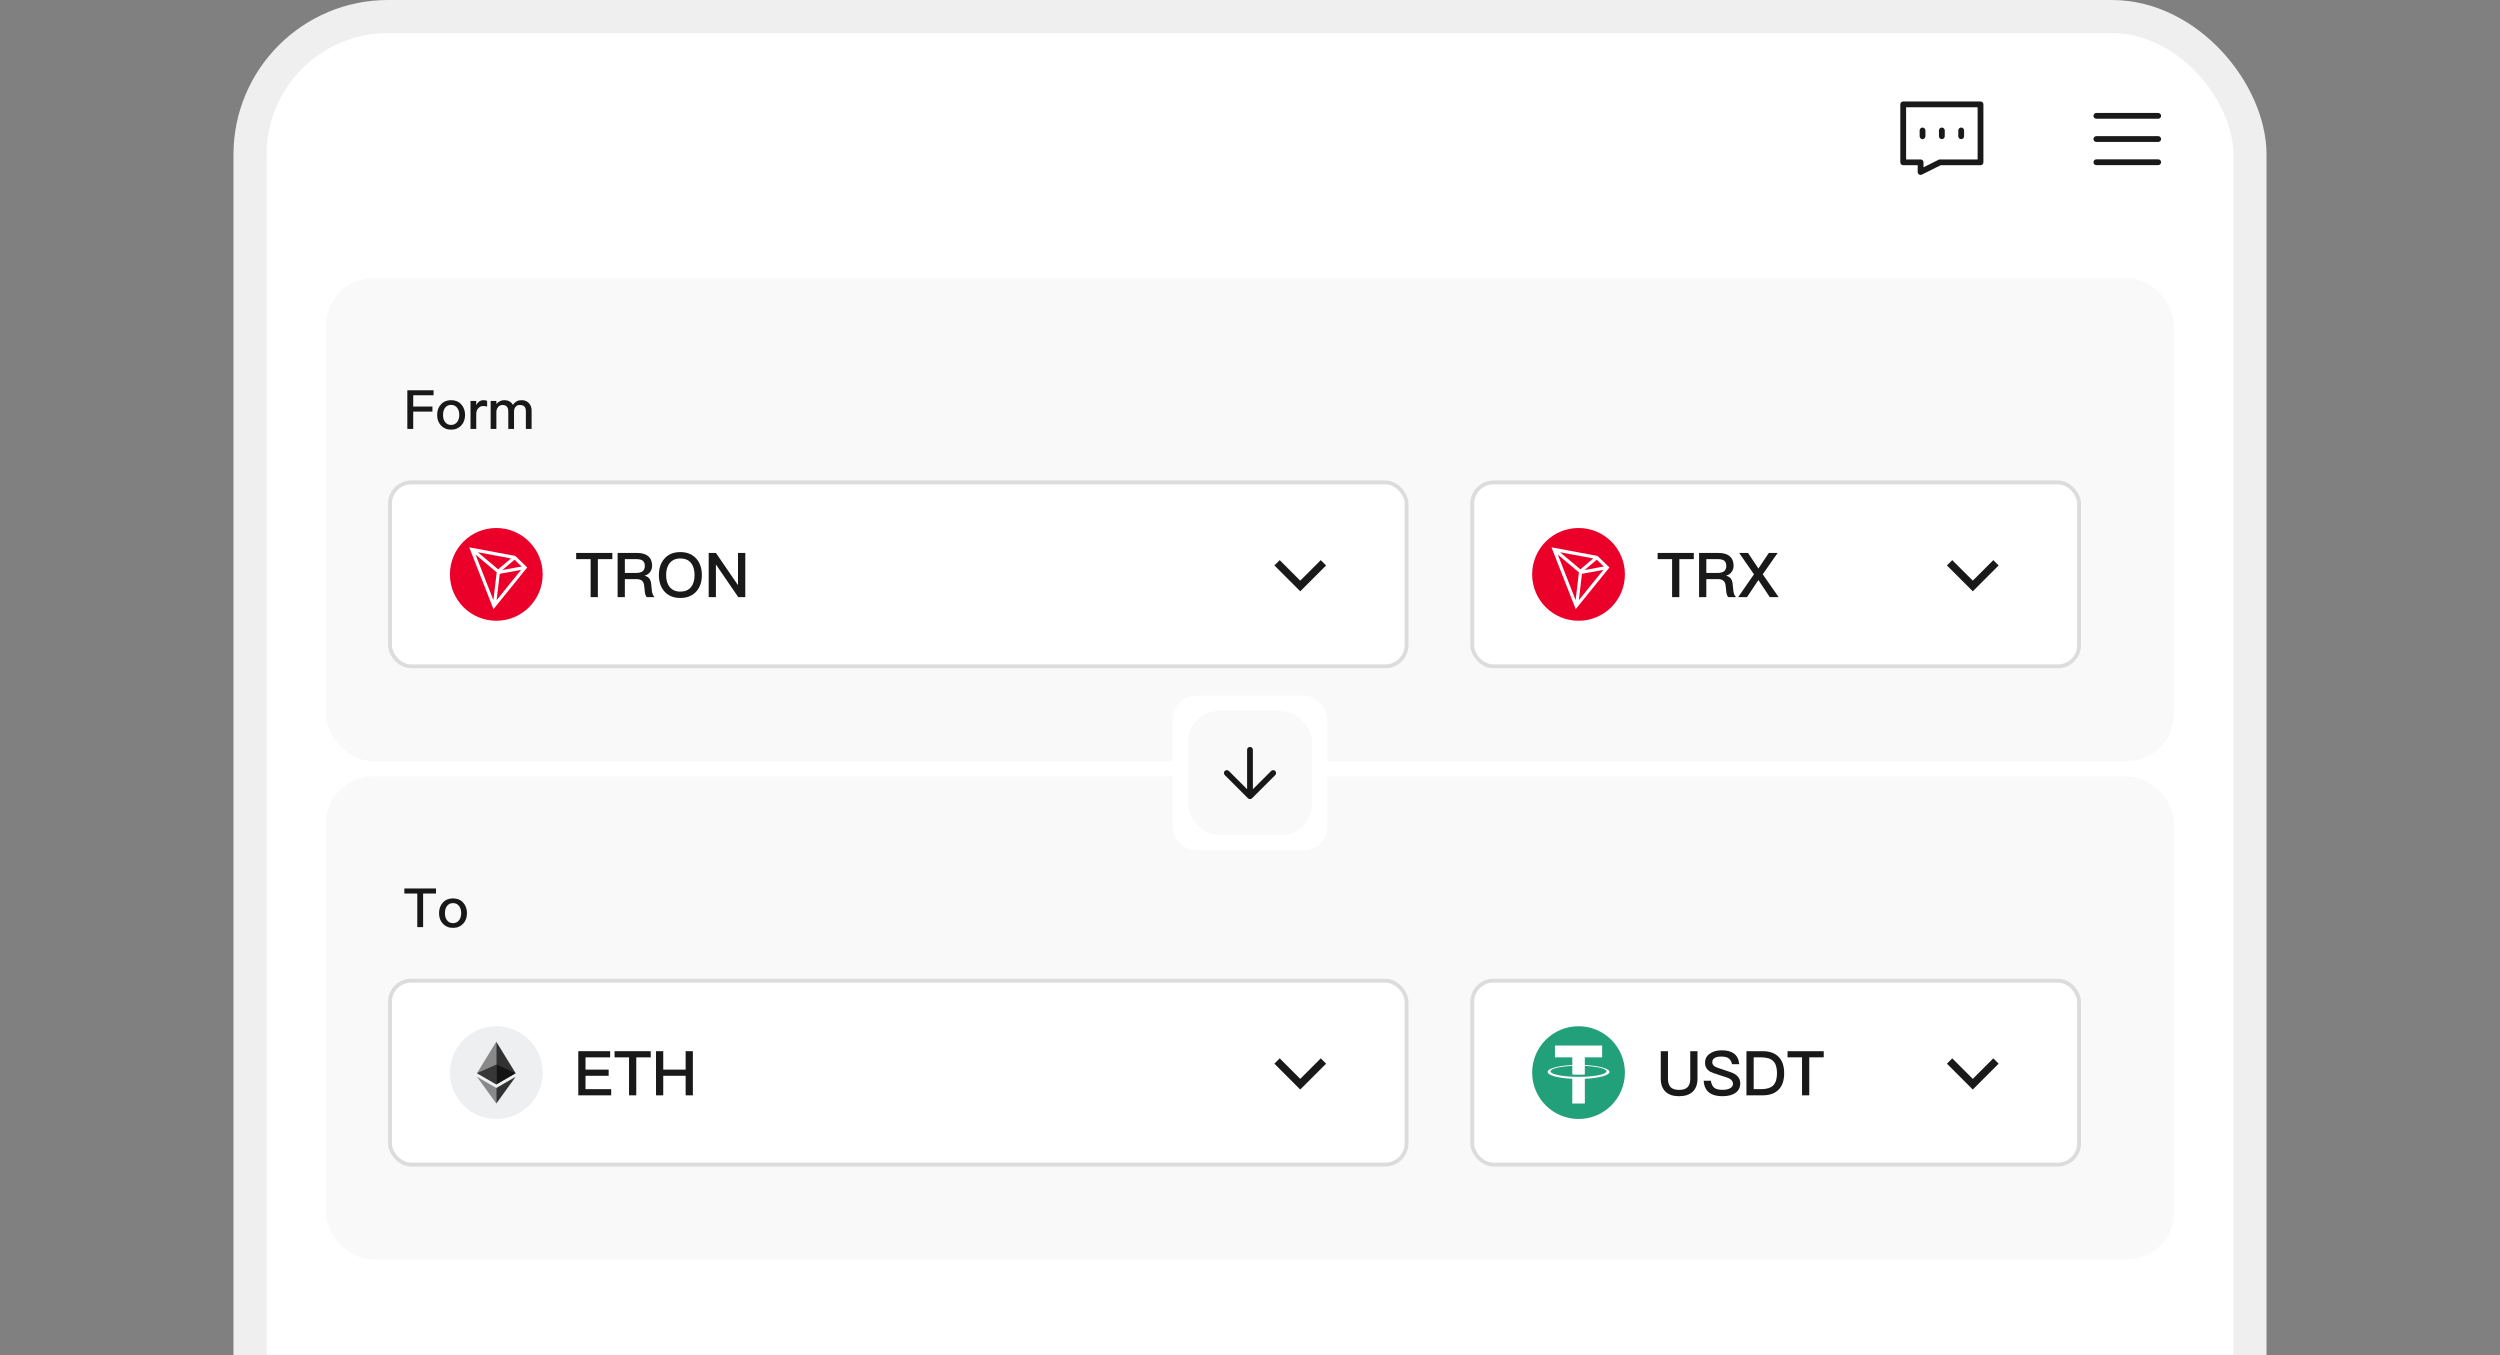 <svg width="605" height="328" viewBox="0 0 605 328" fill="none" xmlns="http://www.w3.org/2000/svg">
<rect x="0" y="0" width="605" height="328" fill="#808080" stroke="none"/>
<rect x="60.5" y="4" width="484" height="412.913" rx="33.414" fill="white"/>
<rect x="60.5" y="4" width="484" height="412.913" rx="33.414" stroke="#EFEFEF" stroke-width="8"/>
<path fill-rule="evenodd" clip-rule="evenodd" d="M460.576 24.553C460.189 24.553 459.875 24.867 459.875 25.254V39.285C459.875 39.672 460.189 39.986 460.576 39.986H464.084V41.623C464.084 41.866 464.21 42.092 464.417 42.22C464.623 42.348 464.882 42.359 465.099 42.251L469.628 39.986H479.284C479.671 39.986 479.985 39.672 479.985 39.285V25.254C479.985 24.867 479.671 24.553 479.284 24.553H460.576ZM461.278 38.583V25.956H478.582V38.583H469.462C469.353 38.583 469.246 38.608 469.148 38.657L465.487 40.488V39.285C465.487 38.897 465.173 38.583 464.785 38.583H461.278ZM465.955 31.568C465.955 31.18 465.641 30.866 465.253 30.866C464.866 30.866 464.552 31.18 464.552 31.568V32.971C464.552 33.358 464.866 33.672 465.253 33.672C465.641 33.672 465.955 33.358 465.955 32.971V31.568ZM469.93 30.866C470.317 30.866 470.631 31.18 470.631 31.568V32.971C470.631 33.358 470.317 33.672 469.93 33.672C469.542 33.672 469.228 33.358 469.228 32.971V31.568C469.228 31.18 469.542 30.866 469.93 30.866ZM475.308 31.568C475.308 31.18 474.994 30.866 474.607 30.866C474.219 30.866 473.905 31.18 473.905 31.568V32.971C473.905 33.358 474.219 33.672 474.607 33.672C474.994 33.672 475.308 33.358 475.308 32.971V31.568Z" fill="black" fill-opacity="0.9"/>
<path fill-rule="evenodd" clip-rule="evenodd" d="M506.618 28.037C506.618 27.649 506.932 27.335 507.32 27.335H522.286C522.673 27.335 522.987 27.649 522.987 28.037C522.987 28.424 522.673 28.738 522.286 28.738H507.32C506.932 28.738 506.618 28.424 506.618 28.037ZM506.618 33.649C506.618 33.261 506.932 32.947 507.32 32.947H522.286C522.673 32.947 522.987 33.261 522.987 33.649C522.987 34.036 522.673 34.35 522.286 34.35H507.32C506.932 34.35 506.618 34.036 506.618 33.649ZM507.32 38.559C506.932 38.559 506.618 38.873 506.618 39.261C506.618 39.648 506.932 39.962 507.32 39.962H522.286C522.673 39.962 522.987 39.648 522.987 39.261C522.987 38.873 522.673 38.559 522.286 38.559H507.32Z" fill="black" fill-opacity="0.9"/>
<rect x="78.949" y="67.346" width="447.103" height="116.829" rx="11.224" fill="#F9F9F9"/>
<path d="M98.573 94.444H104.924V95.662H100V98.386H104.649V99.603H100V103.794H98.573V94.444ZM109.167 96.841C110.189 96.841 111.014 97.181 111.629 97.862C112.232 98.53 112.546 99.381 112.546 100.415C112.546 101.437 112.245 102.288 111.642 102.943C111.014 103.624 110.189 103.977 109.167 103.977C108.146 103.977 107.321 103.624 106.692 102.943C106.09 102.288 105.789 101.437 105.789 100.415C105.789 99.381 106.09 98.53 106.705 97.862C107.321 97.181 108.146 96.841 109.167 96.841ZM109.167 97.98C108.526 97.98 108.028 98.228 107.674 98.739C107.36 99.171 107.216 99.734 107.216 100.415C107.216 101.096 107.36 101.646 107.674 102.078C108.028 102.576 108.526 102.838 109.167 102.838C109.809 102.838 110.307 102.576 110.673 102.078C110.987 101.633 111.145 101.083 111.145 100.415C111.145 99.734 110.987 99.171 110.673 98.739C110.307 98.228 109.809 97.98 109.167 97.98ZM117.007 96.841C117.347 96.841 117.649 96.893 117.884 97.011V98.399C117.544 98.294 117.217 98.255 116.902 98.255C116.483 98.255 116.103 98.425 115.776 98.765C115.423 99.132 115.252 99.617 115.252 100.206V103.794H113.864V97.024H115.252V98.045C115.423 97.679 115.645 97.404 115.907 97.22C116.221 96.958 116.588 96.841 117.007 96.841ZM121.984 96.841C122.979 96.841 123.7 97.22 124.119 97.98C124.42 97.561 124.747 97.26 125.088 97.089C125.402 96.919 125.782 96.841 126.24 96.841C126.934 96.841 127.51 97.063 127.969 97.534C128.414 97.993 128.649 98.595 128.649 99.355V103.794H127.261V99.59C127.261 99.04 127.144 98.635 126.908 98.386C126.672 98.124 126.279 98.006 125.755 98.006C125.363 98.006 125.048 98.15 124.786 98.438C124.525 98.726 124.394 99.132 124.394 99.63V103.794H123.005V99.603C123.005 98.53 122.534 98.006 121.617 98.006C121.172 98.006 120.806 98.176 120.544 98.517C120.256 98.844 120.125 99.25 120.125 99.721V103.794H118.736V97.024H120.125V97.77C120.675 97.142 121.303 96.841 121.984 96.841Z" fill="black" fill-opacity="0.9"/>
<rect x="94.382" y="116.744" width="246" height="44.513" rx="5.144" fill="white"/>
<rect x="94.382" y="116.744" width="246" height="44.513" rx="5.144" stroke="#DCDCDC" stroke-width="0.935"/>
<circle cx="120.105" cy="139.001" r="11.224" fill="#EB0029"/>
<path fill-rule="evenodd" clip-rule="evenodd" d="M124.697 134.533L113.557 132.453L119.419 147.419L127.588 137.322L124.697 134.533ZM124.517 135.449L126.221 137.092L121.561 137.949L124.517 135.449ZM115.636 133.644L120.548 137.778L123.665 135.143L115.636 133.644ZM120.198 138.509L119.398 145.227L115.079 134.201L120.198 138.509ZM126.101 137.916L120.94 138.865L120.181 145.233L126.101 137.916Z" fill="white"/>
<path d="M139.432 133.815H148.187V135.312H144.685V144.501H142.934V135.312H139.432V133.815ZM149.463 133.815H154.222C155.315 133.815 156.183 134.055 156.811 134.549C157.47 135.088 157.814 135.866 157.814 136.883C157.814 137.437 157.664 137.931 157.365 138.365C157.036 138.844 156.572 139.158 156.003 139.308V139.338C156.931 139.547 157.455 140.161 157.574 141.209L157.754 142.93C157.814 143.588 158.038 144.112 158.398 144.501H156.497C156.242 144.172 156.093 143.708 156.033 143.109L155.898 141.792C155.838 141.209 155.659 140.789 155.36 140.535C155.045 140.266 154.581 140.146 153.983 140.146H151.214V144.501H149.463V133.815ZM151.214 135.312V138.649H153.983C154.671 138.649 155.195 138.5 155.554 138.215C155.883 137.916 156.048 137.497 156.048 136.958C156.048 136.375 155.883 135.956 155.554 135.701C155.225 135.432 154.701 135.312 153.983 135.312H151.214ZM164.642 133.606C166.274 133.606 167.561 134.13 168.503 135.192C169.401 136.195 169.85 137.527 169.85 139.173C169.85 140.819 169.401 142.136 168.503 143.139C167.561 144.187 166.274 144.71 164.642 144.71C162.996 144.71 161.709 144.172 160.781 143.124C159.883 142.106 159.449 140.789 159.449 139.173C159.449 137.542 159.883 136.225 160.781 135.207C161.709 134.13 162.996 133.606 164.642 133.606ZM164.642 135.147C163.535 135.147 162.682 135.522 162.068 136.27C161.484 136.988 161.2 137.946 161.2 139.173C161.2 140.385 161.484 141.343 162.068 142.062C162.667 142.795 163.535 143.169 164.642 143.169C165.75 143.169 166.603 142.81 167.201 142.106C167.785 141.403 168.084 140.43 168.084 139.173C168.084 137.916 167.785 136.928 167.201 136.21C166.603 135.492 165.75 135.147 164.642 135.147ZM171.502 133.815H173.253L178.536 141.523H178.596V133.815H180.362V144.501H178.656L173.313 136.689H173.253V144.501H171.502V133.815Z" fill="black" fill-opacity="0.9"/>
<path d="M308.403 136.84L309.693 135.55L314.66 140.517L319.627 135.55L320.917 136.84L314.66 143.097L308.403 136.84Z" fill="black" fill-opacity="0.9"/>
<rect x="356.283" y="116.744" width="146.852" height="44.513" rx="5.144" fill="white"/>
<rect x="356.283" y="116.744" width="146.852" height="44.513" rx="5.144" stroke="#DCDCDC" stroke-width="0.935"/>
<circle cx="382.006" cy="139.001" r="11.224" fill="#EB0029"/>
<path fill-rule="evenodd" clip-rule="evenodd" d="M386.598 134.533L375.458 132.453L381.321 147.419L389.489 137.322L386.598 134.533ZM386.418 135.449L388.122 137.092L383.462 137.949L386.418 135.449ZM377.537 133.644L382.45 137.778L385.566 135.143L377.537 133.644ZM382.1 138.509L381.299 145.227L376.98 134.201L382.1 138.509ZM388.002 137.916L382.841 138.865L382.083 145.233L388.002 137.916Z" fill="white"/>
<path d="M401.147 133.815H409.902V135.312H406.4V144.501H404.649V135.312H401.147V133.815ZM411.178 133.815H415.937C417.029 133.815 417.897 134.055 418.526 134.549C419.184 135.088 419.529 135.866 419.529 136.883C419.529 137.437 419.379 137.931 419.08 138.365C418.75 138.844 418.287 139.158 417.718 139.308V139.338C418.646 139.547 419.17 140.161 419.289 141.209L419.469 142.93C419.529 143.588 419.753 144.112 420.112 144.501H418.212C417.957 144.172 417.808 143.708 417.748 143.109L417.613 141.792C417.553 141.209 417.374 140.789 417.074 140.535C416.76 140.266 416.296 140.146 415.697 140.146H412.929V144.501H411.178V133.815ZM412.929 135.312V138.649H415.697C416.386 138.649 416.91 138.5 417.269 138.215C417.598 137.916 417.763 137.497 417.763 136.958C417.763 136.375 417.598 135.956 417.269 135.701C416.94 135.432 416.416 135.312 415.697 135.312H412.929ZM420.88 133.815H423.02L425.534 137.587L428.048 133.815H430.188L426.582 138.979L430.428 144.501H428.288L425.534 140.37L422.78 144.501H420.64L424.456 138.979L420.88 133.815Z" fill="black" fill-opacity="0.9"/>
<path d="M471.156 136.84L472.445 135.55L477.413 140.517L482.38 135.55L483.67 136.84L477.413 143.097L471.156 136.84Z" fill="black" fill-opacity="0.9"/>
<rect x="78.949" y="187.916" width="447.103" height="116.829" rx="11.224" fill="#FAFCFE"/>
<rect x="78.949" y="187.916" width="447.103" height="116.829" rx="11.224" fill="#F9F9F9"/>
<path d="M97.852 215.014H105.513V216.232H102.396V224.364H100.982V216.232H97.852V215.014ZM109.628 217.411C110.649 217.411 111.474 217.751 112.09 218.432C112.692 219.1 113.006 219.951 113.006 220.986C113.006 222.007 112.705 222.858 112.103 223.513C111.474 224.194 110.649 224.548 109.628 224.548C108.606 224.548 107.781 224.194 107.153 223.513C106.55 222.858 106.249 222.007 106.249 220.986C106.249 219.951 106.55 219.1 107.166 218.432C107.781 217.751 108.606 217.411 109.628 217.411ZM109.628 218.55C108.986 218.55 108.488 218.799 108.135 219.31C107.821 219.742 107.676 220.305 107.676 220.986C107.676 221.667 107.821 222.217 108.135 222.649C108.488 223.146 108.986 223.408 109.628 223.408C110.269 223.408 110.767 223.146 111.134 222.649C111.448 222.204 111.605 221.654 111.605 220.986C111.605 220.305 111.448 219.742 111.134 219.31C110.767 218.799 110.269 218.55 109.628 218.55Z" fill="black" fill-opacity="0.9"/>
<rect x="94.382" y="237.314" width="246" height="44.513" rx="5.144" fill="white"/>
<rect x="94.382" y="237.314" width="246" height="44.513" rx="5.144" stroke="#DCDCDC" stroke-width="0.935"/>
<circle cx="120.105" cy="259.571" r="11.224" fill="#EDEFF1"/>
<path d="M115.428 259.711L120.104 262.426V257.623V252.089L115.428 259.711Z" fill="#898989"/>
<path d="M120.103 252.089V257.623V262.426L124.779 259.711L120.103 252.089Z" fill="#323232"/>
<path d="M120.105 257.623L124.779 259.71L120.105 262.425V257.623Z" fill="#141414"/>
<path d="M120.104 257.622L120.105 257.623V262.424L120.104 262.425L115.428 259.71L120.104 257.622Z" fill="#373737"/>
<path d="M115.428 260.582L120.104 267.055V263.296L115.428 260.582Z" fill="#898989"/>
<path d="M120.103 263.296V267.055L124.781 260.582L120.103 263.296Z" fill="#323232"/>
<path d="M139.945 254.386H147.652V255.882H141.696V258.846H147.293V260.342H141.696V263.575H147.907V265.071H139.945V254.386ZM148.724 254.386H157.479V255.882H153.977V265.071H152.226V255.882H148.724V254.386ZM158.755 254.386H160.506V258.846H165.923V254.386H167.674V265.071H165.923V260.342H160.506V265.071H158.755V254.386Z" fill="black" fill-opacity="0.9"/>
<path d="M308.403 257.41L309.693 256.12L314.66 261.087L319.627 256.12L320.917 257.41L314.66 263.667L308.403 257.41Z" fill="black" fill-opacity="0.9"/>
<rect x="356.283" y="237.314" width="146.852" height="44.513" rx="5.144" fill="white"/>
<rect x="356.283" y="237.314" width="146.852" height="44.513" rx="5.144" stroke="#DCDCDC" stroke-width="0.935"/>
<circle cx="382.006" cy="259.571" r="11.224" fill="#22A079"/>
<path fill-rule="evenodd" clip-rule="evenodd" d="M383.525 255.868V257.733L383.527 257.735C386.93 257.895 389.489 258.583 389.489 259.405C389.489 260.228 386.93 260.915 383.527 261.074V267.054H380.495V261.074C377.087 260.913 374.523 260.226 374.523 259.403C374.523 258.579 377.085 257.893 380.495 257.733V255.868H376.3V253.023H387.72V255.868H383.525ZM383.525 260.561V260.563V260.565C386.53 260.428 388.773 259.895 388.773 259.257C388.773 258.619 386.532 258.086 383.525 257.949V260.032C383.438 260.04 382.97 260.081 382.034 260.081C381.254 260.081 380.689 260.046 380.493 260.032V257.947C377.482 258.082 375.233 258.617 375.233 259.255C375.233 259.895 377.48 260.428 380.493 260.563V260.561C380.687 260.571 381.236 260.594 382.02 260.594C382.999 260.594 383.44 260.567 383.525 260.561Z" fill="white"/>
<path d="M401.902 254.386H403.653V261.045C403.653 261.973 403.863 262.647 404.297 263.096C404.716 263.53 405.404 263.754 406.347 263.754C407.275 263.754 407.963 263.53 408.397 263.096C408.816 262.647 409.041 261.973 409.041 261.045V254.386H410.792V261.016C410.792 262.407 410.403 263.47 409.624 264.203C408.846 264.922 407.754 265.281 406.347 265.281C404.925 265.281 403.833 264.922 403.084 264.218C402.291 263.47 401.902 262.407 401.902 261.016V254.386ZM416.664 254.176C417.921 254.176 418.909 254.431 419.612 254.954C420.36 255.508 420.794 256.376 420.899 257.544H419.163C419.014 256.885 418.729 256.406 418.34 256.122C417.951 255.822 417.352 255.688 416.574 255.688C415.901 255.688 415.392 255.778 415.033 255.972C414.584 256.197 414.374 256.571 414.374 257.08C414.374 257.529 414.614 257.903 415.122 258.172C415.347 258.292 415.96 258.516 416.948 258.831C418.4 259.28 419.328 259.639 419.747 259.878C420.675 260.432 421.139 261.195 421.139 262.183C421.139 263.141 420.765 263.904 420.016 264.458C419.268 264.996 418.205 265.281 416.843 265.281C415.526 265.281 414.494 265.026 413.761 264.518C412.863 263.889 412.369 262.901 412.294 261.539H414.03C414.15 262.348 414.434 262.931 414.898 263.275C415.317 263.575 415.96 263.739 416.843 263.739C417.622 263.739 418.25 263.605 418.699 263.35C419.148 263.081 419.388 262.737 419.388 262.288C419.388 261.719 419.043 261.27 418.385 260.941C418.175 260.836 417.487 260.597 416.305 260.237C414.988 259.818 414.165 259.519 413.85 259.339C413.027 258.846 412.623 258.127 412.623 257.184C412.623 256.241 413.012 255.493 413.82 254.954C414.569 254.431 415.512 254.176 416.664 254.176ZM422.641 254.386H426.547C428.283 254.386 429.585 254.865 430.483 255.822C431.336 256.72 431.77 258.022 431.77 259.729C431.77 261.42 431.336 262.722 430.483 263.635C429.585 264.592 428.283 265.071 426.547 265.071H422.641V254.386ZM424.392 255.882V263.575H426.218C427.55 263.575 428.522 263.26 429.136 262.647C429.735 262.018 430.034 261.045 430.034 259.729C430.034 258.382 429.735 257.394 429.136 256.795C428.522 256.182 427.55 255.882 426.218 255.882H424.392ZM432.589 254.386H441.344V255.882H437.842V265.071H436.091V255.882H432.589V254.386Z" fill="black" fill-opacity="0.9"/>
<path d="M471.156 257.41L472.445 256.12L477.413 261.087L482.38 256.12L483.67 257.41L477.413 263.667L471.156 257.41Z" fill="black" fill-opacity="0.9"/>
<rect x="283.793" y="168.365" width="37.414" height="37.414" rx="5.612" fill="white"/>
<rect x="287.534" y="172.106" width="29.932" height="29.932" rx="7.483" fill="#F9F9F9"/>
<rect x="287.534" y="172.106" width="29.932" height="29.932" rx="7.483" fill="#F9F9F9"/>
<path fill-rule="evenodd" clip-rule="evenodd" d="M308.609 187.568C308.883 187.294 308.883 186.849 308.609 186.575C308.335 186.301 307.891 186.301 307.617 186.575L303.199 190.994V181.459C303.199 181.072 302.885 180.758 302.497 180.758C302.11 180.758 301.796 181.072 301.796 181.459V190.986L297.385 186.575C297.111 186.301 296.667 186.301 296.393 186.575C296.119 186.849 296.119 187.294 296.393 187.568L301.96 193.135C302.089 193.288 302.282 193.385 302.497 193.385C302.498 193.385 302.498 193.385 302.499 193.385C302.679 193.386 302.859 193.317 302.997 193.18L308.609 187.568Z" fill="black" fill-opacity="0.902"/>
</svg>
